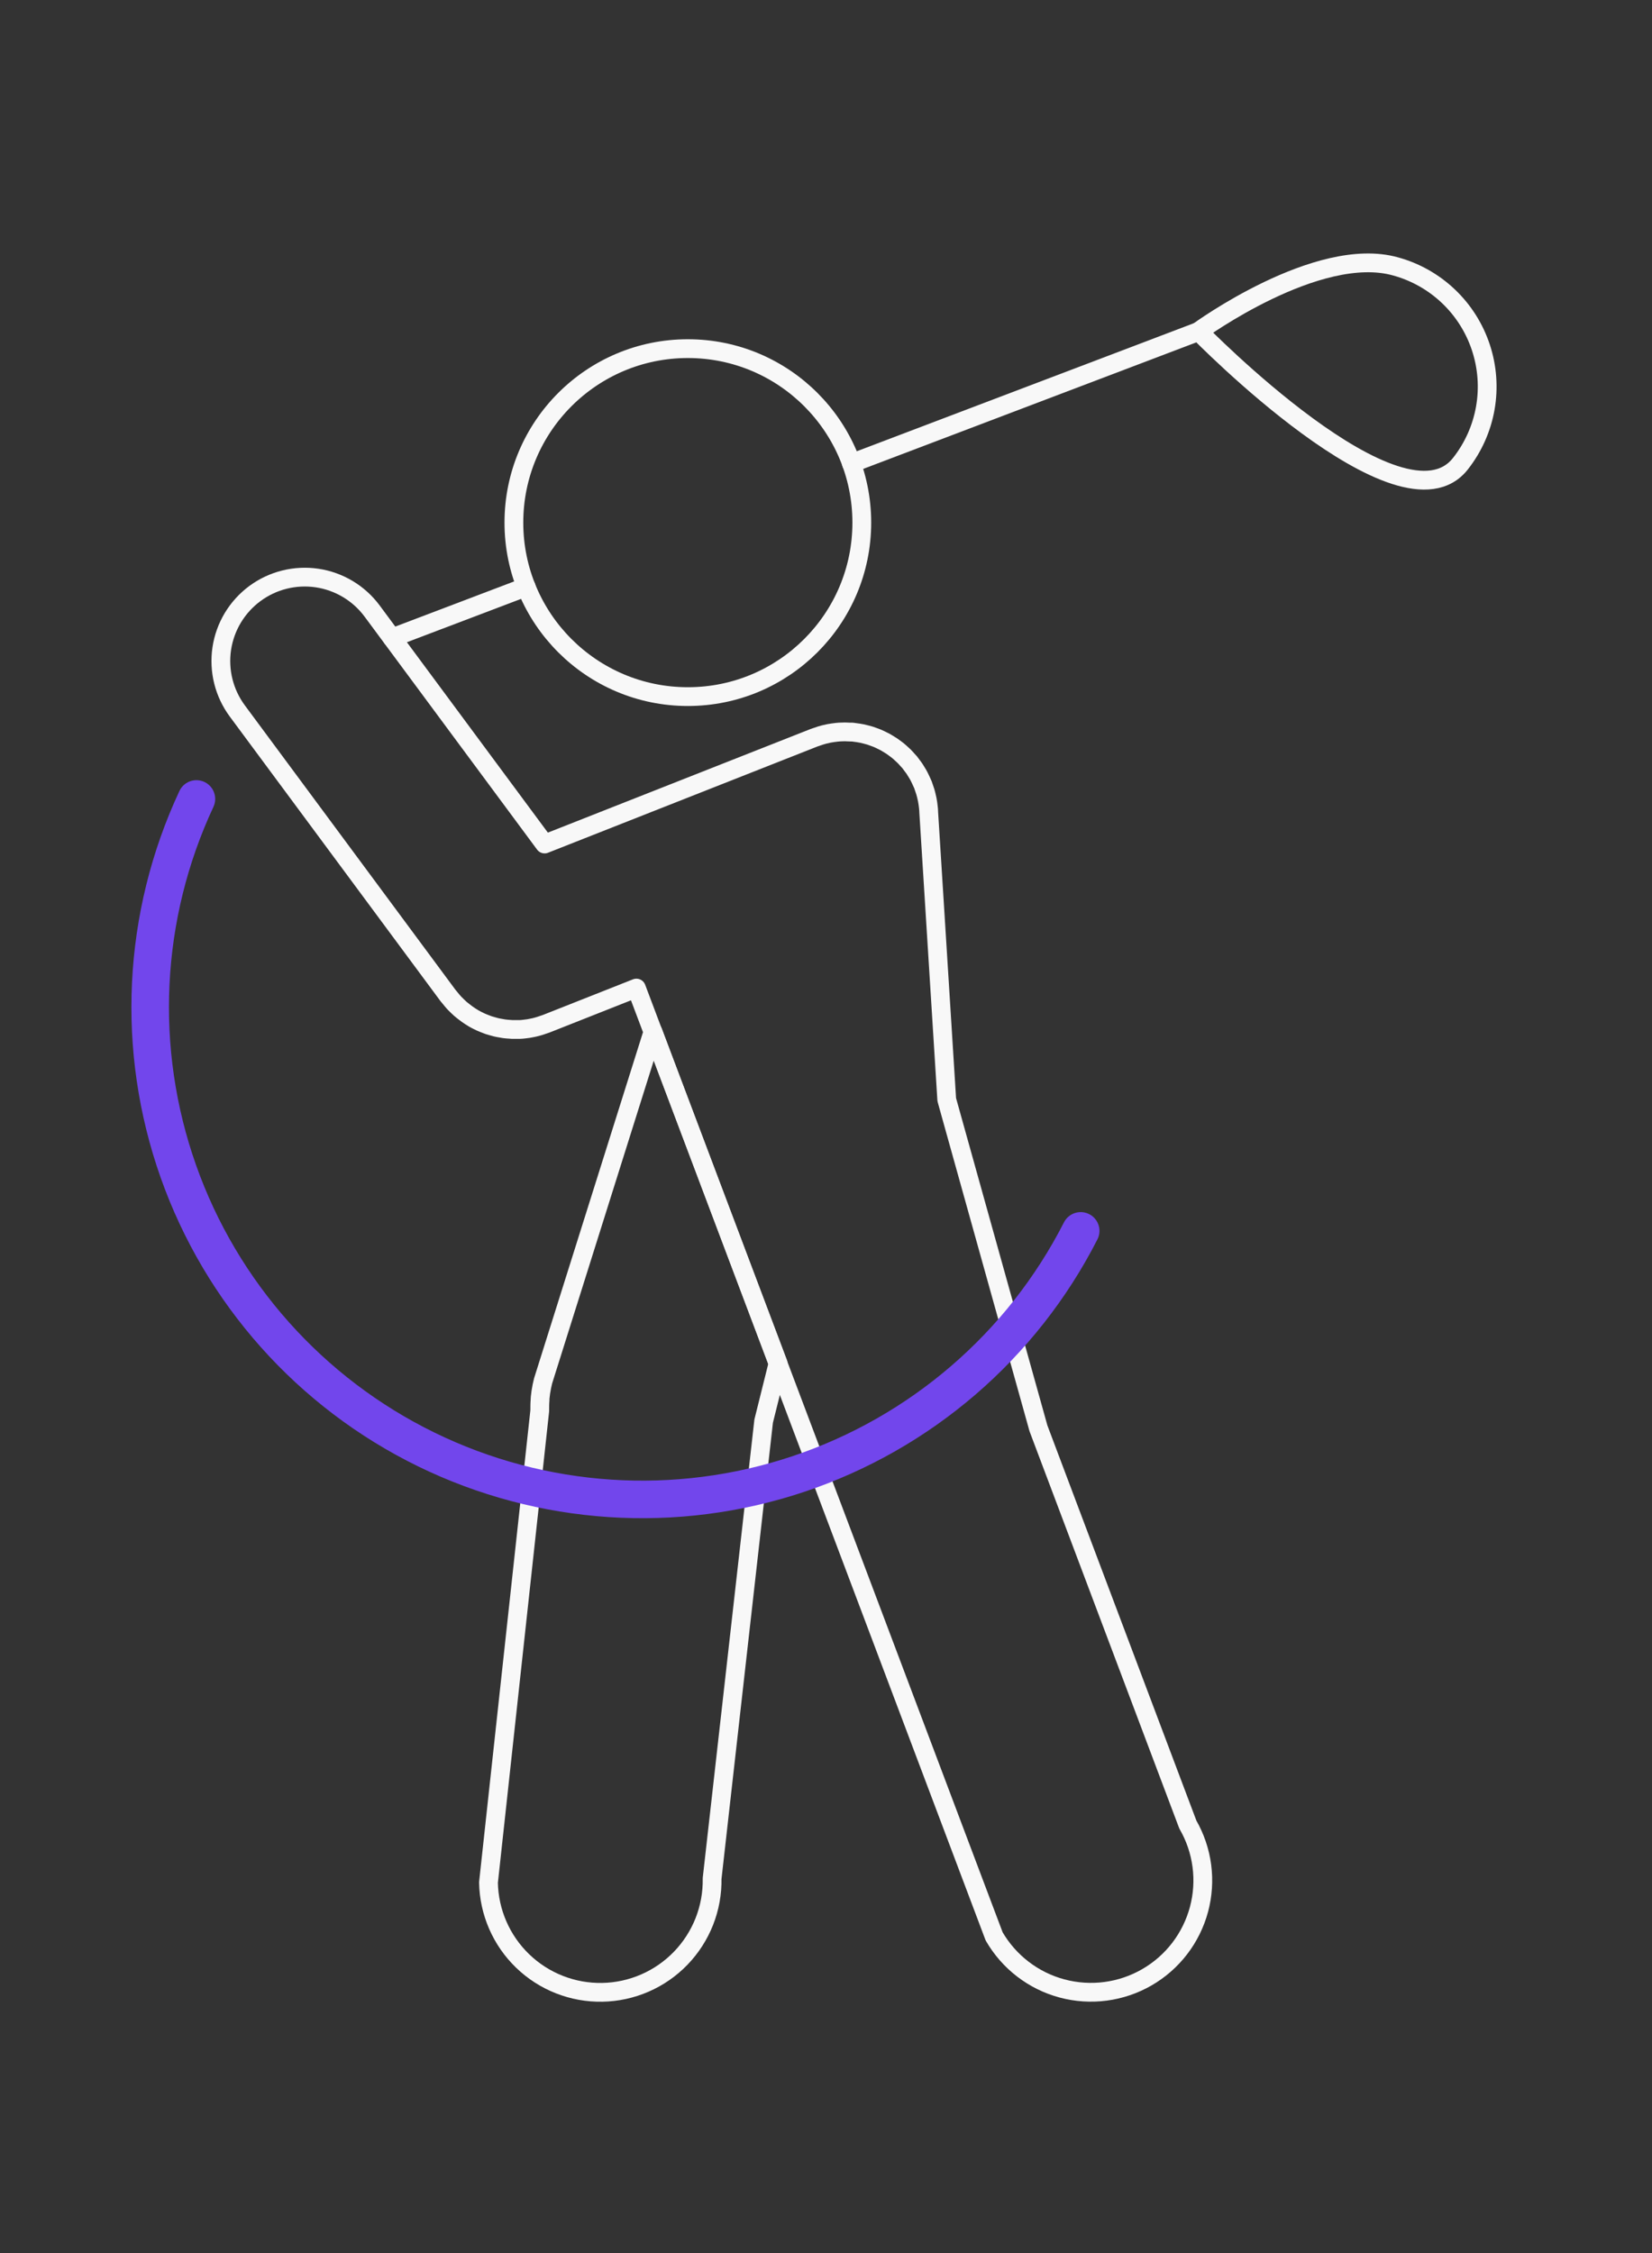 <svg width="88" height="120" viewBox="0 0 88 120" fill="none" xmlns="http://www.w3.org/2000/svg">
<rect x="0" y="0" width="88" height="120" fill="#333333" stroke="none"/>
<path d="M36.641 37.102C41.758 37.102 45.907 32.953 45.907 27.835C45.907 22.718 41.758 18.569 36.641 18.569C31.523 18.569 27.374 22.718 27.374 27.835C27.374 32.953 31.523 37.102 36.641 37.102Z" stroke="#F8F8F8" stroke-linecap="round" stroke-linejoin="round"></path>
<path d="M41.447 72.607L40.679 75.69L37.933 100.052C37.947 100.834 37.806 101.611 37.52 102.339C37.233 103.067 36.806 103.731 36.263 104.294C35.72 104.857 35.071 105.307 34.354 105.619C33.636 105.931 32.865 106.099 32.083 106.113C31.3 106.127 30.523 105.987 29.795 105.7C29.067 105.414 28.403 104.987 27.84 104.443C27.277 103.9 26.827 103.251 26.515 102.534C26.203 101.817 26.035 101.045 26.021 100.263L28.752 75.14C28.752 74.946 28.752 74.75 28.769 74.554V74.496C28.769 74.445 28.781 74.391 28.786 74.339C28.791 74.287 28.798 74.233 28.805 74.179L28.813 74.126C28.843 73.93 28.882 73.737 28.93 73.548L34.783 54.954L41.447 72.607Z" stroke="#F8F8F8" stroke-linecap="round" stroke-linejoin="round"></path>
<path d="M52.956 103.132C53.348 103.809 53.868 104.403 54.489 104.879C55.109 105.356 55.818 105.705 56.573 105.907C57.329 106.11 58.117 106.161 58.892 106.059C59.668 105.957 60.416 105.703 61.093 105.312C61.771 104.921 62.364 104.401 62.841 103.78C63.317 103.159 63.666 102.451 63.869 101.696C64.071 100.94 64.123 100.152 64.021 99.376C63.919 98.601 63.665 97.853 63.274 97.176L55.317 76.074L50.432 58.568C50.432 58.568 49.474 43.327 49.472 43.267C49.472 43.183 49.464 43.099 49.455 43.015C49.447 42.93 49.44 42.873 49.429 42.803C49.418 42.734 49.408 42.663 49.394 42.592C49.38 42.521 49.359 42.427 49.338 42.345C49.323 42.288 49.309 42.23 49.292 42.173C49.264 42.082 49.233 41.993 49.201 41.904C49.189 41.872 49.181 41.838 49.168 41.805C49.155 41.772 49.151 41.77 49.144 41.751C49.109 41.667 49.07 41.584 49.03 41.502C49.003 41.447 48.978 41.396 48.949 41.337C48.921 41.278 48.874 41.206 48.835 41.142C48.796 41.077 48.758 41.013 48.717 40.95C48.676 40.888 48.647 40.853 48.611 40.806C48.559 40.735 48.506 40.664 48.453 40.594C48.42 40.554 48.385 40.517 48.347 40.479C48.286 40.41 48.225 40.341 48.16 40.276C48.121 40.237 48.079 40.201 48.038 40.163C47.975 40.105 47.912 40.046 47.846 39.992C47.781 39.938 47.734 39.907 47.678 39.864C47.623 39.822 47.566 39.779 47.508 39.74C47.45 39.701 47.364 39.649 47.29 39.605C47.242 39.576 47.196 39.546 47.147 39.52C47.066 39.476 46.982 39.437 46.899 39.397C46.852 39.376 46.807 39.352 46.759 39.332C46.679 39.298 46.597 39.27 46.514 39.24C46.458 39.22 46.402 39.198 46.345 39.18C46.288 39.162 46.202 39.14 46.129 39.121C46.056 39.102 45.983 39.083 45.909 39.068C45.835 39.053 45.788 39.046 45.727 39.036C45.637 39.021 45.548 39.008 45.457 38.999L45.398 38.991C45.363 38.991 45.328 38.991 45.292 38.991C45.198 38.991 45.105 38.981 45.01 38.98C44.95 38.98 44.891 38.98 44.83 38.985C44.747 38.985 44.662 38.993 44.579 39.001C44.495 39.01 44.436 39.017 44.367 39.028C44.299 39.038 44.227 39.049 44.156 39.062C44.086 39.076 43.991 39.099 43.91 39.118C43.852 39.133 43.794 39.148 43.737 39.166C43.646 39.193 43.557 39.223 43.47 39.256C43.436 39.267 43.403 39.276 43.37 39.29L29.011 44.952L19.825 32.548C19.476 32.077 19.038 31.678 18.534 31.376C18.031 31.074 17.474 30.874 16.893 30.787C16.313 30.701 15.721 30.729 15.152 30.871C14.582 31.013 14.046 31.266 13.575 31.615C13.103 31.964 12.705 32.403 12.402 32.906C12.1 33.409 11.9 33.967 11.813 34.547C11.727 35.127 11.755 35.719 11.897 36.289C12.039 36.858 12.292 37.394 12.641 37.866L23.867 53.025C23.881 53.042 23.897 53.059 23.912 53.077C23.969 53.152 24.029 53.224 24.09 53.295C24.128 53.338 24.165 53.383 24.204 53.424C24.262 53.486 24.324 53.545 24.385 53.603C24.446 53.662 24.481 53.695 24.531 53.739C24.58 53.782 24.643 53.83 24.699 53.874C24.755 53.918 24.82 53.97 24.882 54.013C24.945 54.057 24.988 54.082 25.037 54.119C25.107 54.164 25.178 54.21 25.248 54.251C25.299 54.28 25.354 54.305 25.402 54.333C25.477 54.371 25.553 54.41 25.63 54.444C25.686 54.47 25.744 54.491 25.802 54.514C25.875 54.544 25.948 54.573 26.023 54.599C26.098 54.624 26.159 54.64 26.226 54.659C26.294 54.678 26.36 54.698 26.429 54.715C26.498 54.732 26.584 54.747 26.663 54.76C26.723 54.772 26.783 54.784 26.844 54.792C26.929 54.804 27.013 54.811 27.098 54.817C27.156 54.817 27.213 54.828 27.271 54.83C27.355 54.83 27.439 54.83 27.523 54.83C27.585 54.83 27.646 54.83 27.708 54.83C27.771 54.83 27.862 54.817 27.938 54.809C28.014 54.8 28.08 54.793 28.149 54.782C28.218 54.772 28.28 54.758 28.346 54.745C28.429 54.728 28.511 54.711 28.593 54.688C28.649 54.674 28.698 54.657 28.759 54.64C28.848 54.612 28.937 54.583 29.025 54.55L29.091 54.528L33.9 52.626L52.956 103.132Z" stroke="#F8F8F8" stroke-linecap="round" stroke-linejoin="round"></path>
<path d="M45.351 24.679L64.154 17.537" stroke="#F8F8F8" stroke-linecap="round" stroke-linejoin="round"></path>
<path d="M20.884 33.972L28.029 31.258" stroke="#F8F8F8" stroke-linecap="round" stroke-linejoin="round"></path>
<path d="M74.344 14.191C75.399 14.481 76.365 15.027 77.158 15.781C77.95 16.535 78.544 17.473 78.886 18.512C79.228 19.55 79.309 20.658 79.12 21.735C78.931 22.812 78.478 23.826 77.803 24.686C74.655 28.737 63.848 17.648 63.848 17.648C63.848 17.648 70.191 13.017 74.344 14.191Z" stroke="#F8F8F8" stroke-linecap="round" stroke-linejoin="round"></path>
<path d="M57.567 65.558C54.443 71.681 49.04 76.332 42.52 78.51C36.001 80.688 28.887 80.218 22.71 77.201C16.534 74.185 11.789 68.863 9.499 62.383C7.208 55.902 7.554 48.781 10.463 42.553" stroke="#7246EC" stroke-width="2" stroke-linecap="round" stroke-linejoin="round"></path>
</svg>
